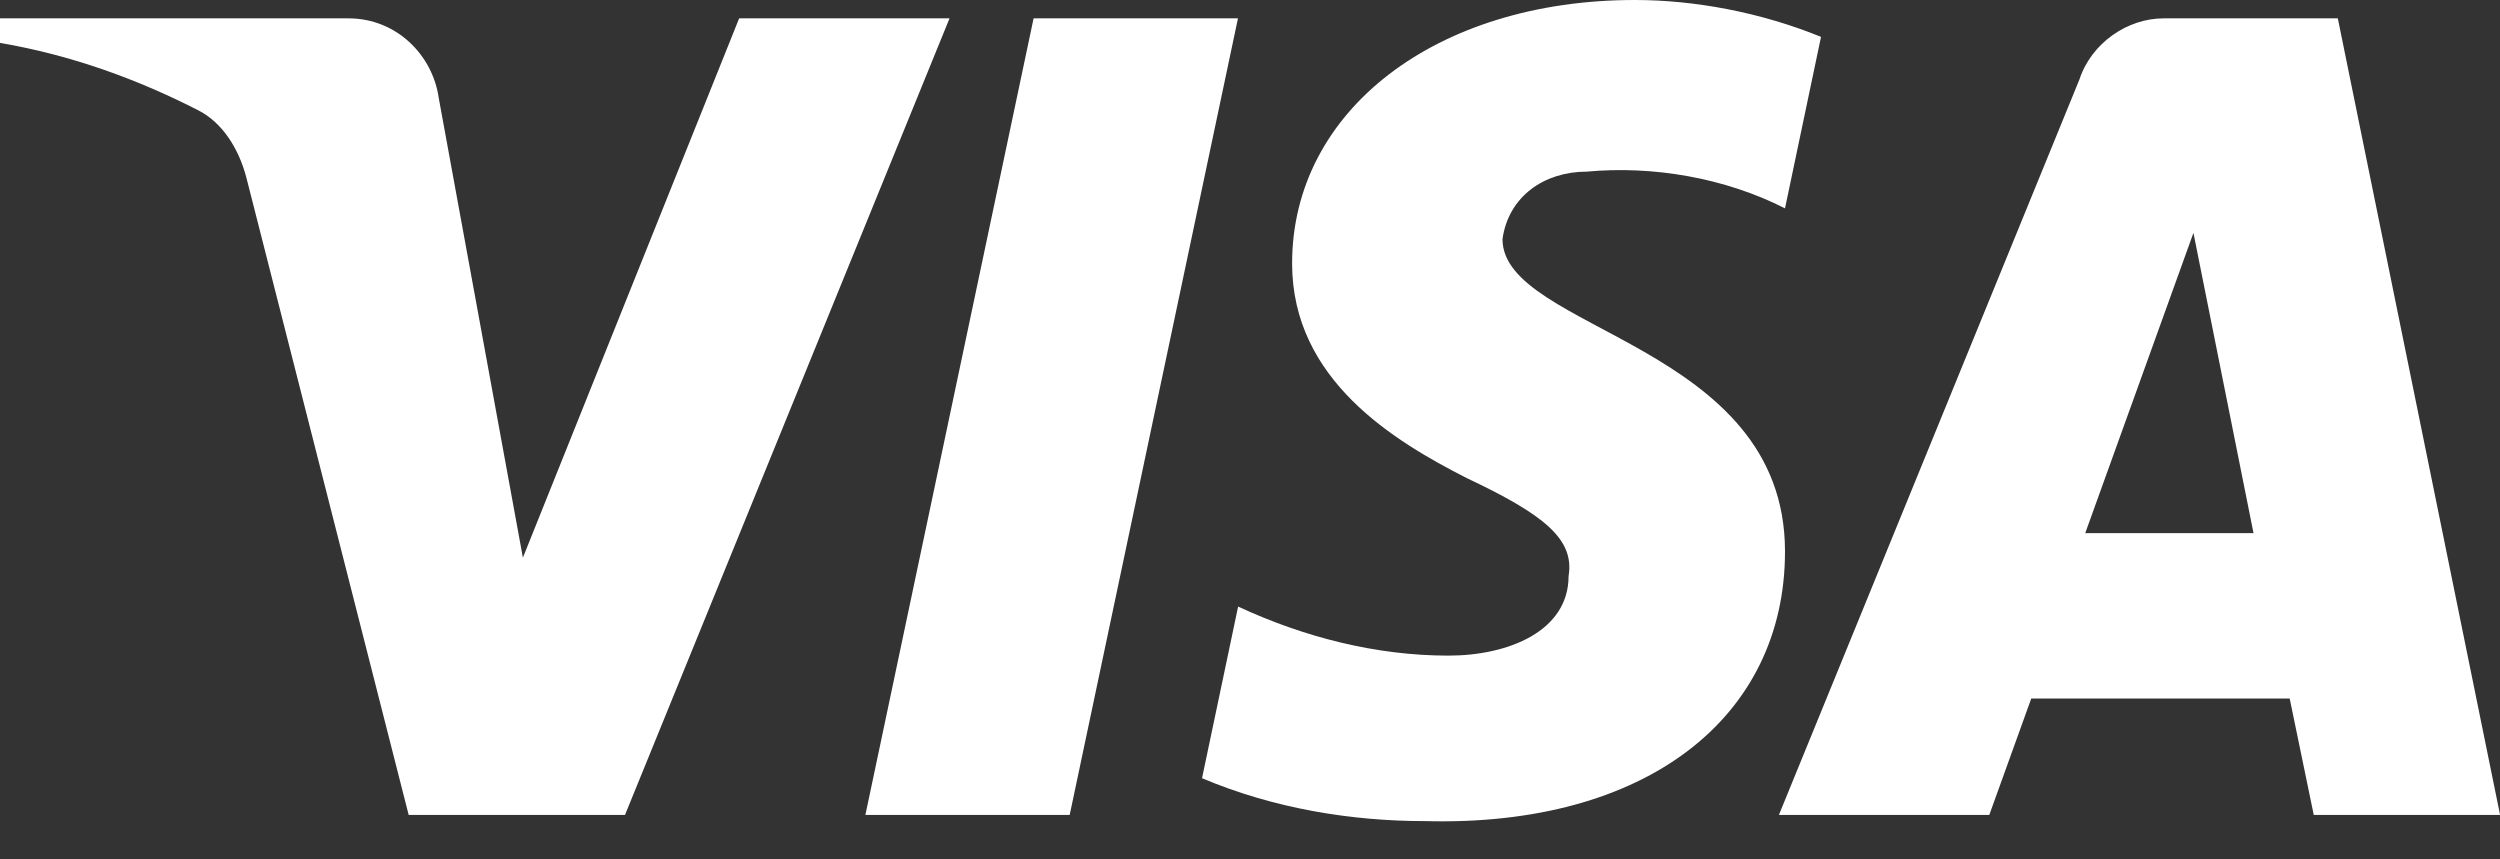 <svg width="32" height="11" viewBox="0 0 32 11" fill="none" xmlns="http://www.w3.org/2000/svg">
<rect x="0" y="0" width="32" height="11" fill="#333333" stroke="none"/>
<path fill-rule="evenodd" clip-rule="evenodd" d="M8 10.431H5.231L3.154 2.275C3.056 1.9 2.846 1.569 2.538 1.412C1.77 1.019 0.924 0.707 0 0.549V0.235H4.461C5.077 0.235 5.539 0.707 5.616 1.255L6.693 7.138L9.461 0.235H12.154L8 10.431ZM13.692 10.431H11.077L13.23 0.235H15.846L13.692 10.431ZM19.232 3.06C19.309 2.511 19.77 2.197 20.309 2.197C21.156 2.118 22.078 2.275 22.848 2.667L23.309 0.472C22.54 0.158 21.693 0 20.925 0C18.386 0 16.539 1.412 16.539 3.372C16.539 4.864 17.848 5.647 18.771 6.118C19.77 6.589 20.155 6.903 20.078 7.373C20.078 8.078 19.309 8.392 18.54 8.392C17.617 8.392 16.693 8.157 15.848 7.764L15.386 9.961C16.31 10.352 17.309 10.51 18.232 10.51C21.079 10.588 22.848 9.177 22.848 7.059C22.848 4.392 19.232 4.236 19.232 3.06ZM32.001 10.431L29.924 0.235H27.694C27.232 0.235 26.77 0.549 26.616 1.019L22.77 10.431H25.463L26 8.941H29.308L29.616 10.431H32.001ZM28.076 2.981L28.845 6.824H26.691L28.076 2.981Z" fill="white"/>
</svg>
